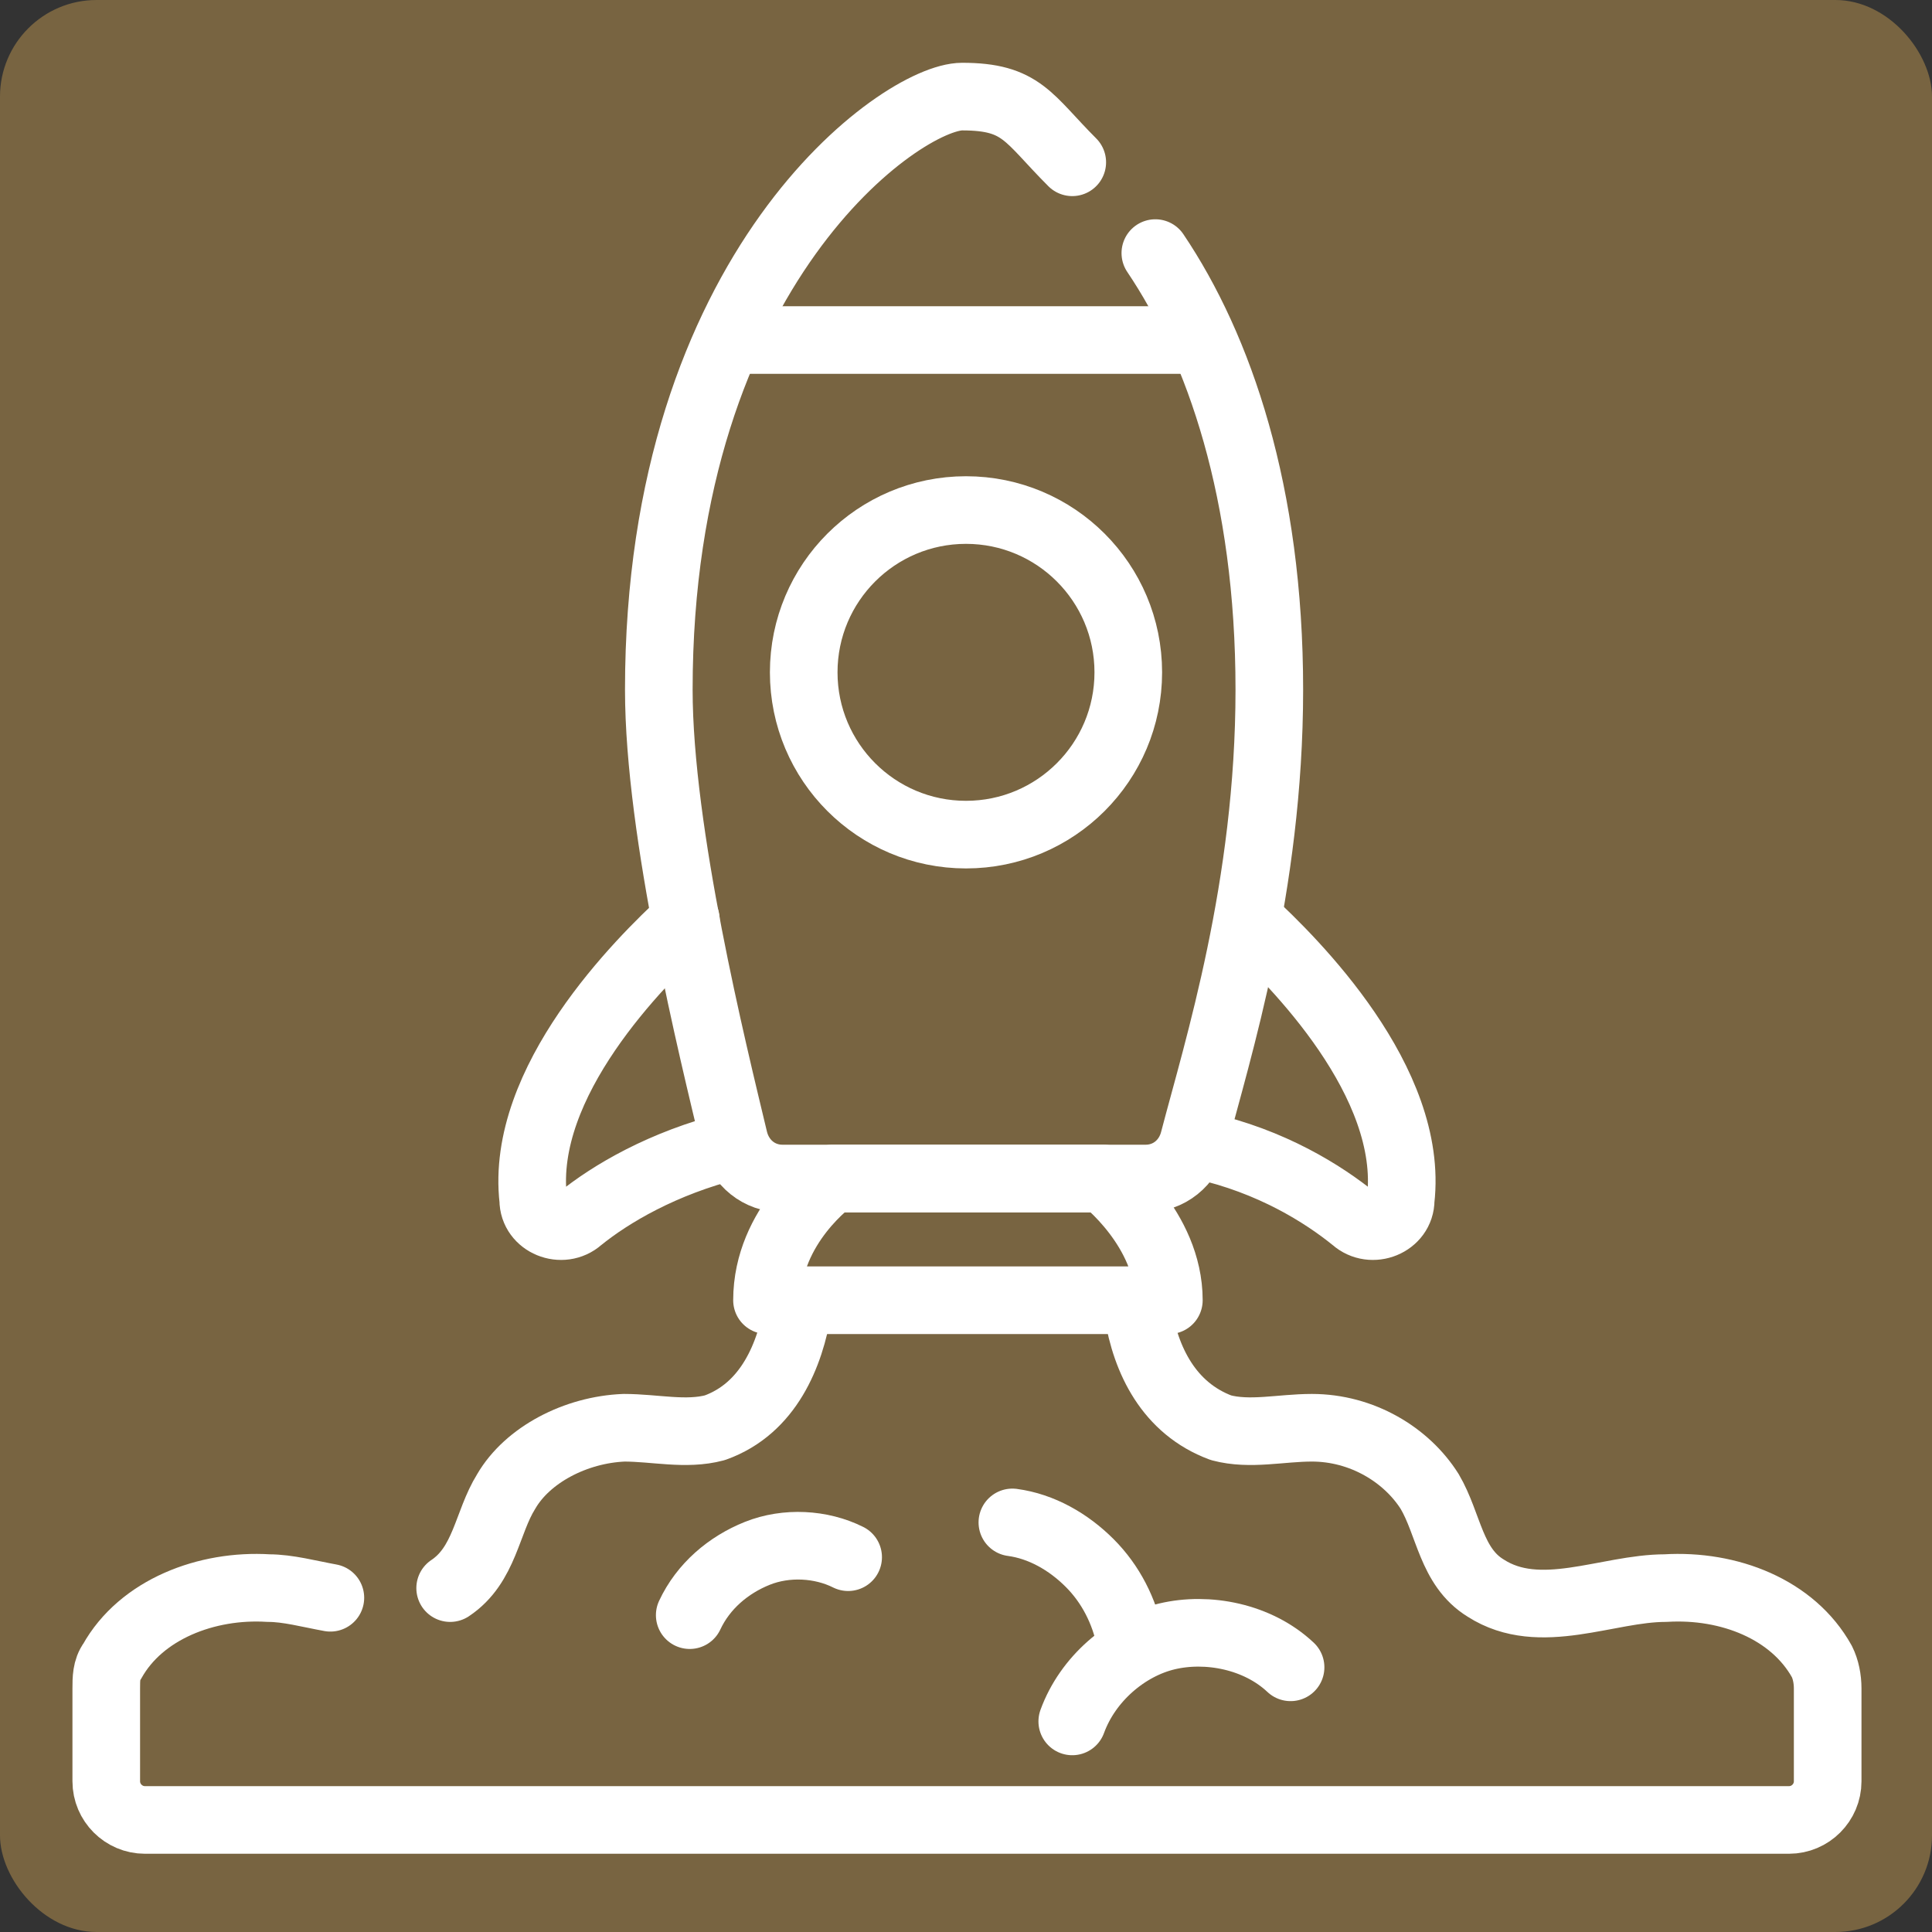 <?xml version="1.0" encoding="UTF-8"?>
<svg xmlns="http://www.w3.org/2000/svg" id="Ebene_1" data-name="Ebene 1" viewBox="0 0 100 100">
  <rect x="0" y="0" width="100" height="100" fill="#333333" stroke="none"/>
  <defs>
    <style>
      .cls-1 {
        fill: #786441;
      }

      .cls-2 {
        fill: none;
        stroke: #fff;
        stroke-linecap: round;
        stroke-linejoin: round;
        stroke-width: 3.5px;
      }
    </style>
  </defs>
  <rect class="cls-1" width="100" height="100" rx="5" ry="5"></rect>
  <g>
    <g>
      <path class="cls-2" d="M35.5,47.6c-2.4,2.2-8.6,8.4-7.9,14.5,0,1.2,1.5,1.8,2.4,1,1.6-1.3,4.3-2.9,7.9-3.8"></path>
      <path class="cls-2" d="M64.6,47.6c2.4,2.2,8.6,8.4,7.9,14.5,0,1.2-1.5,1.8-2.4,1-1.6-1.3-4.3-3-7.9-3.8"></path>
    </g>
    <path class="cls-2" d="M23.3,82.2c1.8-1.2,1.9-3.4,2.9-5,1.1-1.9,3.6-3.2,6.1-3.3,1.6,0,3.2.4,4.7,0,2.8-1,3.9-3.8,4.3-6.2"></path>
    <path class="cls-2" d="M58.9,67.9c.4,2.5,1.6,5,4.3,6,1.5.4,3.1,0,4.7,0,2.6,0,4.9,1.4,6.1,3.3,1,1.7,1.1,3.9,2.9,5,2.8,1.8,6.3,0,9.3,0,3.3-.2,6.6,1.1,8.1,3.8.2.4.3.9.3,1.4v4.8c0,1.1-.9,2-2,2H7.5c-1.1,0-2-.9-2-2v-4.8c0-.5,0-1,.3-1.4,1.5-2.7,4.9-4,8.1-3.8,1,0,2.1.3,3.2.5"></path>
    <path class="cls-2" d="M59.8,13.1c3.3,4.9,5.9,12.4,5.9,22.6s-2.7,18.7-3.9,23.3c-.3,1.2-1.3,2-2.5,2h-18.8c-1.2,0-2.2-.8-2.5-2-1.1-4.6-3.9-15.9-3.9-23.3,0-21.9,12.6-30.7,15.7-30.7s3.4,1.1,5.7,3.4"></path>
    <circle class="cls-2" cx="50" cy="34.8" r="8.4"></circle>
    <path class="cls-2" d="M60.3,67.3h-20.6c0-3.9,3.4-6.3,3.4-6.3h14s3.4,2.6,3.4,6.3h-.2Z"></path>
    <g>
      <path class="cls-2" d="M35.7,83.6c.7-1.5,2-2.6,3.5-3.2s3.3-.5,4.7.2"></path>
      <path class="cls-2" d="M55.5,89.1c.8-2.2,2.8-3.9,4.9-4.4s4.7,0,6.4,1.6"></path>
      <path class="cls-2" d="M52.4,78.8c1.5.2,2.9,1,4,2.1s1.8,2.5,2.1,4"></path>
    </g>
    <line class="cls-2" x1="38.6" y1="17.6" x2="61.6" y2="17.6"></line>
  </g>
</svg>
